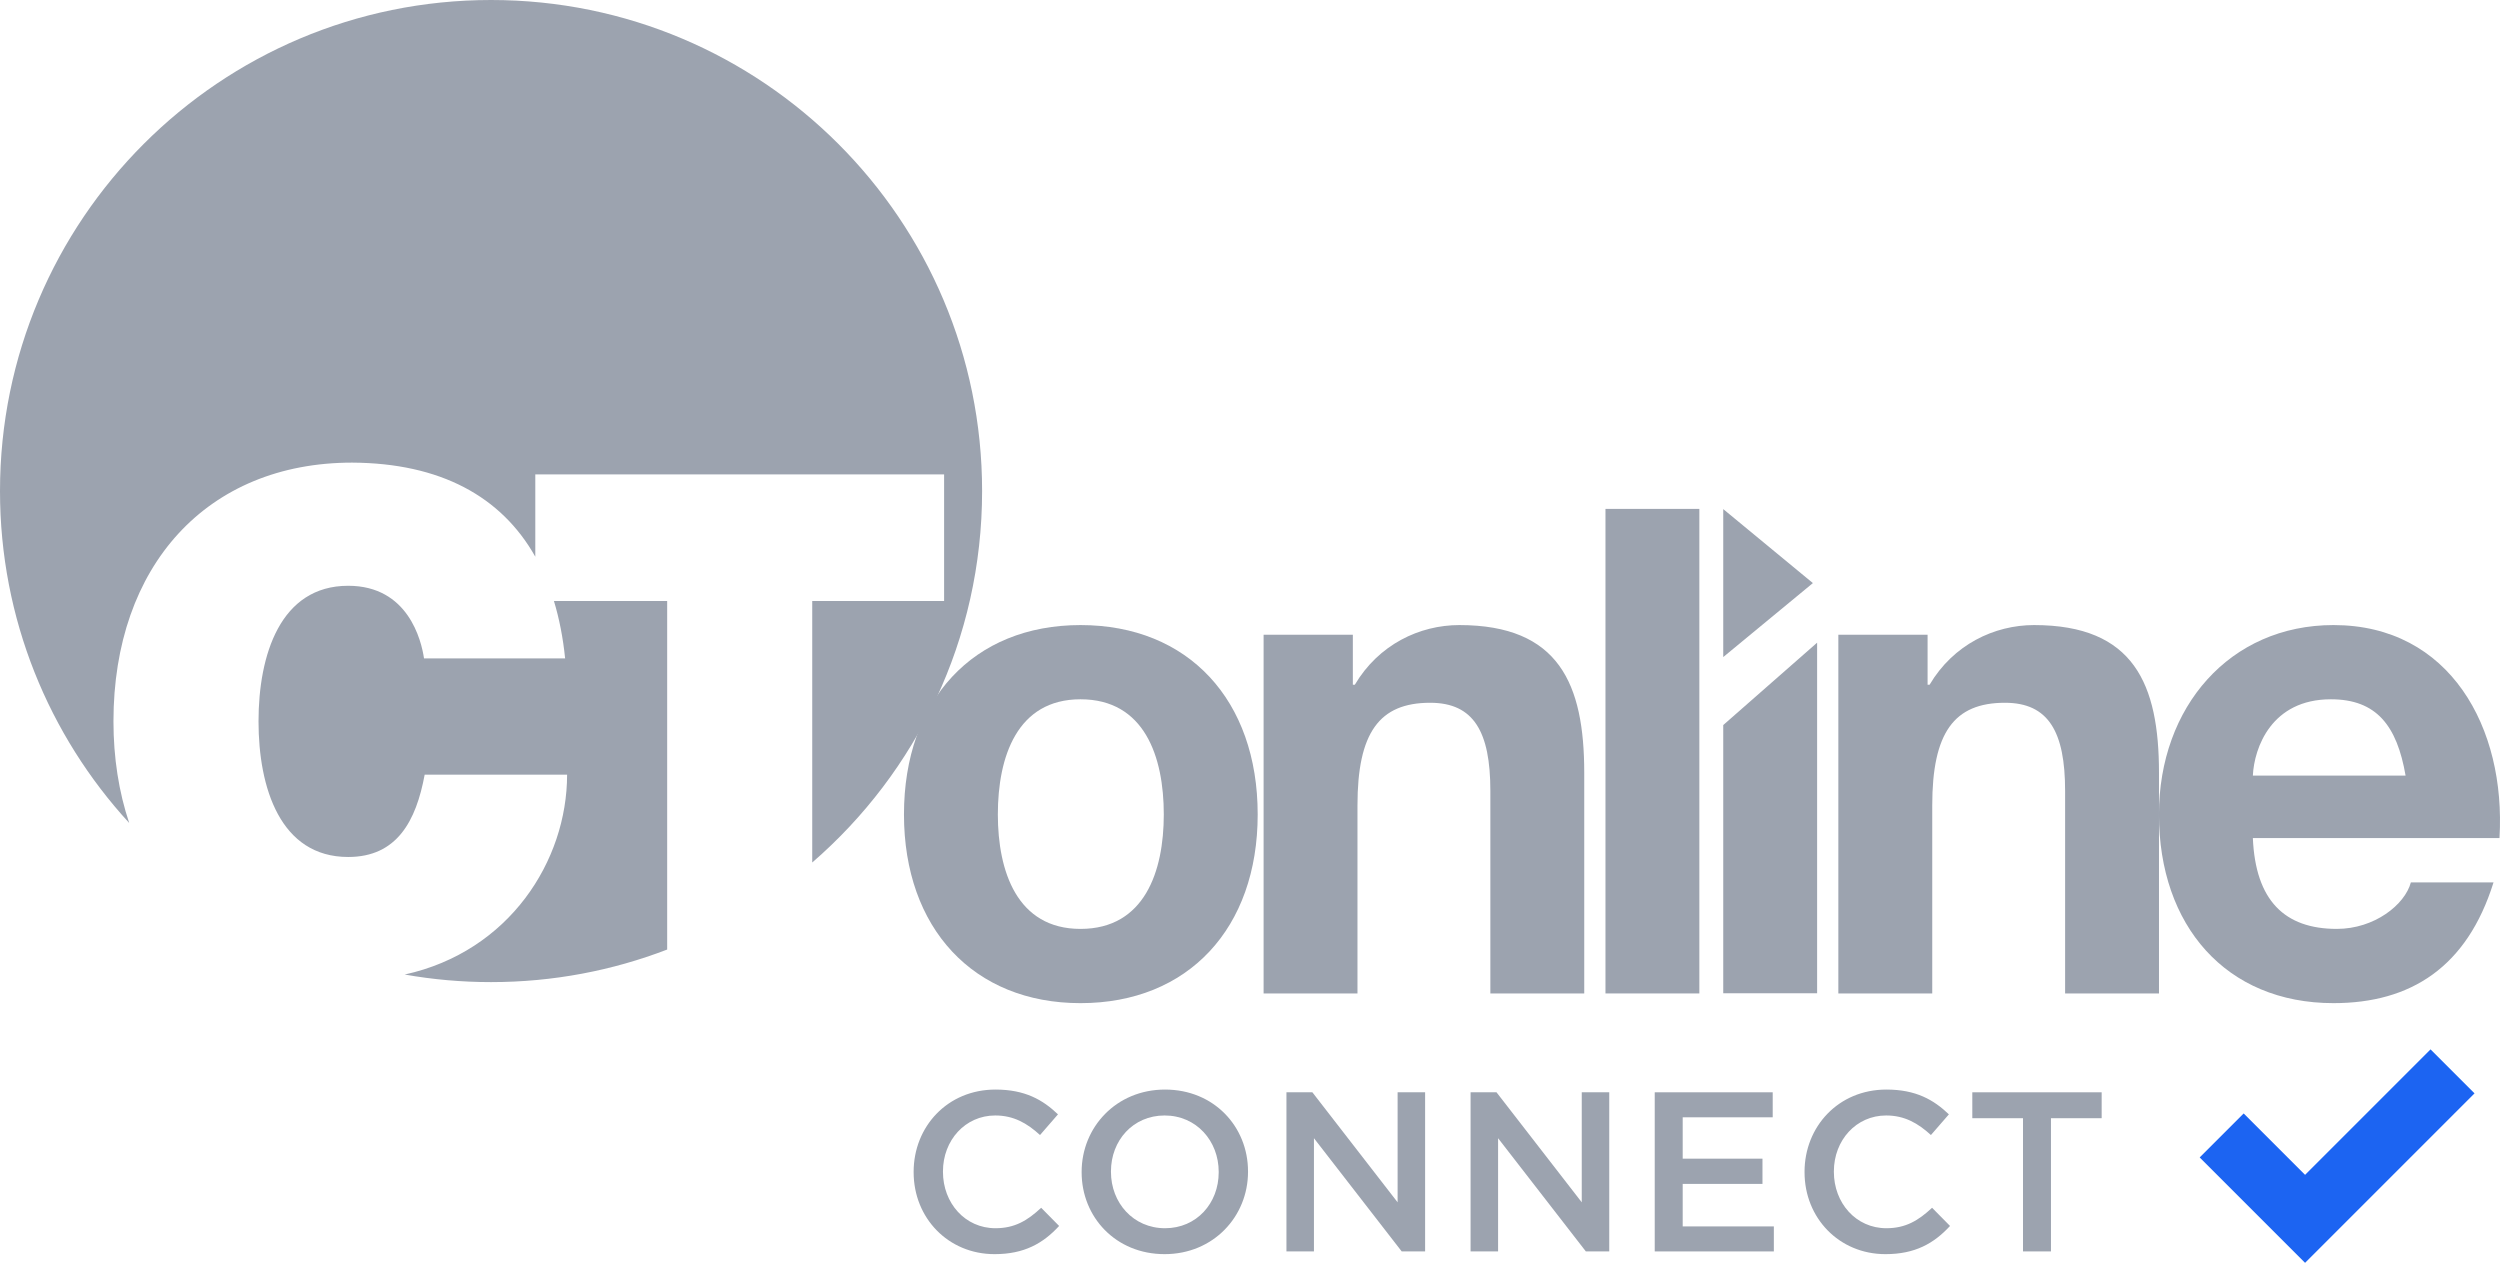 <?xml version="1.0" encoding="UTF-8"?>
<svg id="Calque_1" data-name="Calque 1" xmlns="http://www.w3.org/2000/svg" viewBox="0 0 518.045 261.679">
  <defs>
    <style>
      .cls-1 {
        fill: #9ca3af;
      }

      .cls-2 {
        fill: #1c64f2;
      }
    </style>
  </defs>
  <g>
    <path class="cls-1" d="M223.898,129.526c22.332,0,36.717,15.521,36.717,39.243,0,23.574-14.386,39.101-36.717,39.101-22.193,0-36.579-15.527-36.579-39.101,0-23.722,14.386-39.243,36.579-39.243ZM223.898,192.485c13.288,0,17.261-11.93,17.261-23.717,0-11.935-3.973-23.864-17.261-23.864-13.155,0-17.126,11.929-17.126,23.864,0,11.787,3.971,23.717,17.126,23.717Z"/>
    <path class="cls-1" d="M261.842,131.535h18.492v10.353h.414c4.93-8.338,13.427-12.362,21.648-12.362,20.679,0,25.888,12.214,25.888,30.62v45.714h-19.453v-41.98c0-12.219-3.423-18.253-12.469-18.253-10.548,0-15.067,6.182-15.067,21.275v38.958h-19.453v-74.324Z"/>
    <path class="cls-1" d="M332.684,105.452h19.453v100.407h-19.453v-100.407Z"/>
    <path class="cls-1" d="M380.939,131.535h18.492v10.353h.416c4.93-8.338,13.426-12.362,21.647-12.362,20.684,0,25.888,12.214,25.888,30.62v45.714h-19.453v-41.98c0-12.219-3.424-18.253-12.464-18.253-10.551,0-15.068,6.182-15.068,21.275v38.958h-19.458v-74.324Z"/>
    <path class="cls-1" d="M466.832,173.657c.544,12.937,6.578,18.828,17.398,18.828,7.814,0,14.112-5.031,15.344-9.63h17.128c-5.484,17.54-17.128,25.014-33.158,25.014-22.327,0-36.17-16.101-36.17-39.101,0-22.282,14.662-39.243,36.17-39.243,24.119,0,35.758,21.272,34.395,44.131h-51.106ZM498.48,160.716c-1.786-10.35-6.029-15.811-15.48-15.811-12.337,0-15.898,10.062-16.167,15.811h31.648Z"/>
    <g>
      <path class="cls-1" d="M138.25,124.536h-23.466c1.108,3.654,1.886,7.621,2.319,11.899h-29.239c-.547-3.727-3.279-15.052-15.713-15.052-14.073,0-18.582,14.335-18.582,28.099,0,13.762,4.509,28.099,18.582,28.099,10.111,0,14.073-7.454,15.849-17.061h29.512c0,17.851-11.96,36.653-33.656,41.419,5.811,1.031,11.791,1.57,17.897,1.57,12.863,0,25.166-2.394,36.496-6.748v-72.224Z"/>
      <path class="cls-1" d="M101.755,0C45.553,0,0,45.561,0,101.751c0,26.524,10.15,50.674,26.774,68.786-2.153-6.423-3.264-13.525-3.264-21.056,0-32.257,19.402-53.618,49.46-53.618,18.254.098,30.915,6.994,37.953,19.499v-17.062h84.712v26.236h-27.327v54.188c21.56-18.659,35.2-46.223,35.2-76.973C203.509,45.561,157.948,0,101.755,0Z"/>
    </g>
    <polygon class="cls-1" points="357.086 105.494 357.086 136.156 375.662 120.826 357.086 105.494"/>
    <path class="cls-1" d="M357.086,150.244l19.453-17.07v72.644h-19.453v-55.574Z"/>
    <g>
      <path class="cls-1" d="M189.321,242.923v-.094c0-9.374,7.019-17.052,16.957-17.052,6.124,0,9.798,2.12,12.954,5.135l-3.722,4.286c-2.685-2.449-5.464-4.051-9.279-4.051-6.218,0-10.834,5.134-10.834,11.587v.095c0,6.453,4.569,11.682,10.881,11.682,4.004,0,6.642-1.602,9.469-4.239l3.721,3.769c-3.345,3.627-7.254,5.841-13.377,5.841-9.609,0-16.77-7.489-16.77-16.958Z"/>
      <path class="cls-1" d="M224.134,242.923v-.094c0-9.232,7.159-17.052,17.287-17.052,10.127,0,17.192,7.678,17.192,16.957v.095c0,9.232-7.159,17.052-17.287,17.052-10.127,0-17.192-7.678-17.192-16.958ZM252.537,242.923v-.094c0-6.406-4.616-11.682-11.211-11.682-6.547,0-11.116,5.182-11.116,11.587v.095c0,6.406,4.616,11.682,11.211,11.682,6.547,0,11.116-5.182,11.116-11.588Z"/>
      <path class="cls-1" d="M266.576,226.343h5.37l17.664,22.798v-22.798h5.699v32.973h-4.852l-18.183-23.458v23.458h-5.699v-32.973Z"/>
      <path class="cls-1" d="M304.733,226.343h5.37l17.664,22.798v-22.798h5.699v32.973h-4.852l-18.183-23.458v23.458h-5.699v-32.973Z"/>
      <path class="cls-1" d="M342.89,226.343h24.447v5.182h-18.653v8.572h16.533v5.229h-16.533v8.809h18.889v5.182h-24.683v-32.973Z"/>
      <path class="cls-1" d="M373.934,242.923v-.094c0-9.374,7.019-17.052,16.957-17.052,6.124,0,9.798,2.12,12.954,5.135l-3.722,4.286c-2.685-2.449-5.464-4.051-9.279-4.051-6.218,0-10.834,5.134-10.834,11.587v.095c0,6.453,4.569,11.682,10.881,11.682,4.004,0,6.642-1.602,9.468-4.239l3.722,3.769c-3.345,3.627-7.254,5.841-13.378,5.841-9.609,0-16.769-7.489-16.769-16.958Z"/>
      <path class="cls-1" d="M419.203,231.713h-10.504v-5.37h26.802v5.37h-10.504v27.603h-5.794v-27.603Z"/>
    </g>
  </g>
  <polygon class="cls-2" points="477.652 261.679 455.816 239.842 464.93 230.728 477.652 243.451 503.653 217.45 512.767 226.564 477.652 261.679"/>
</svg>